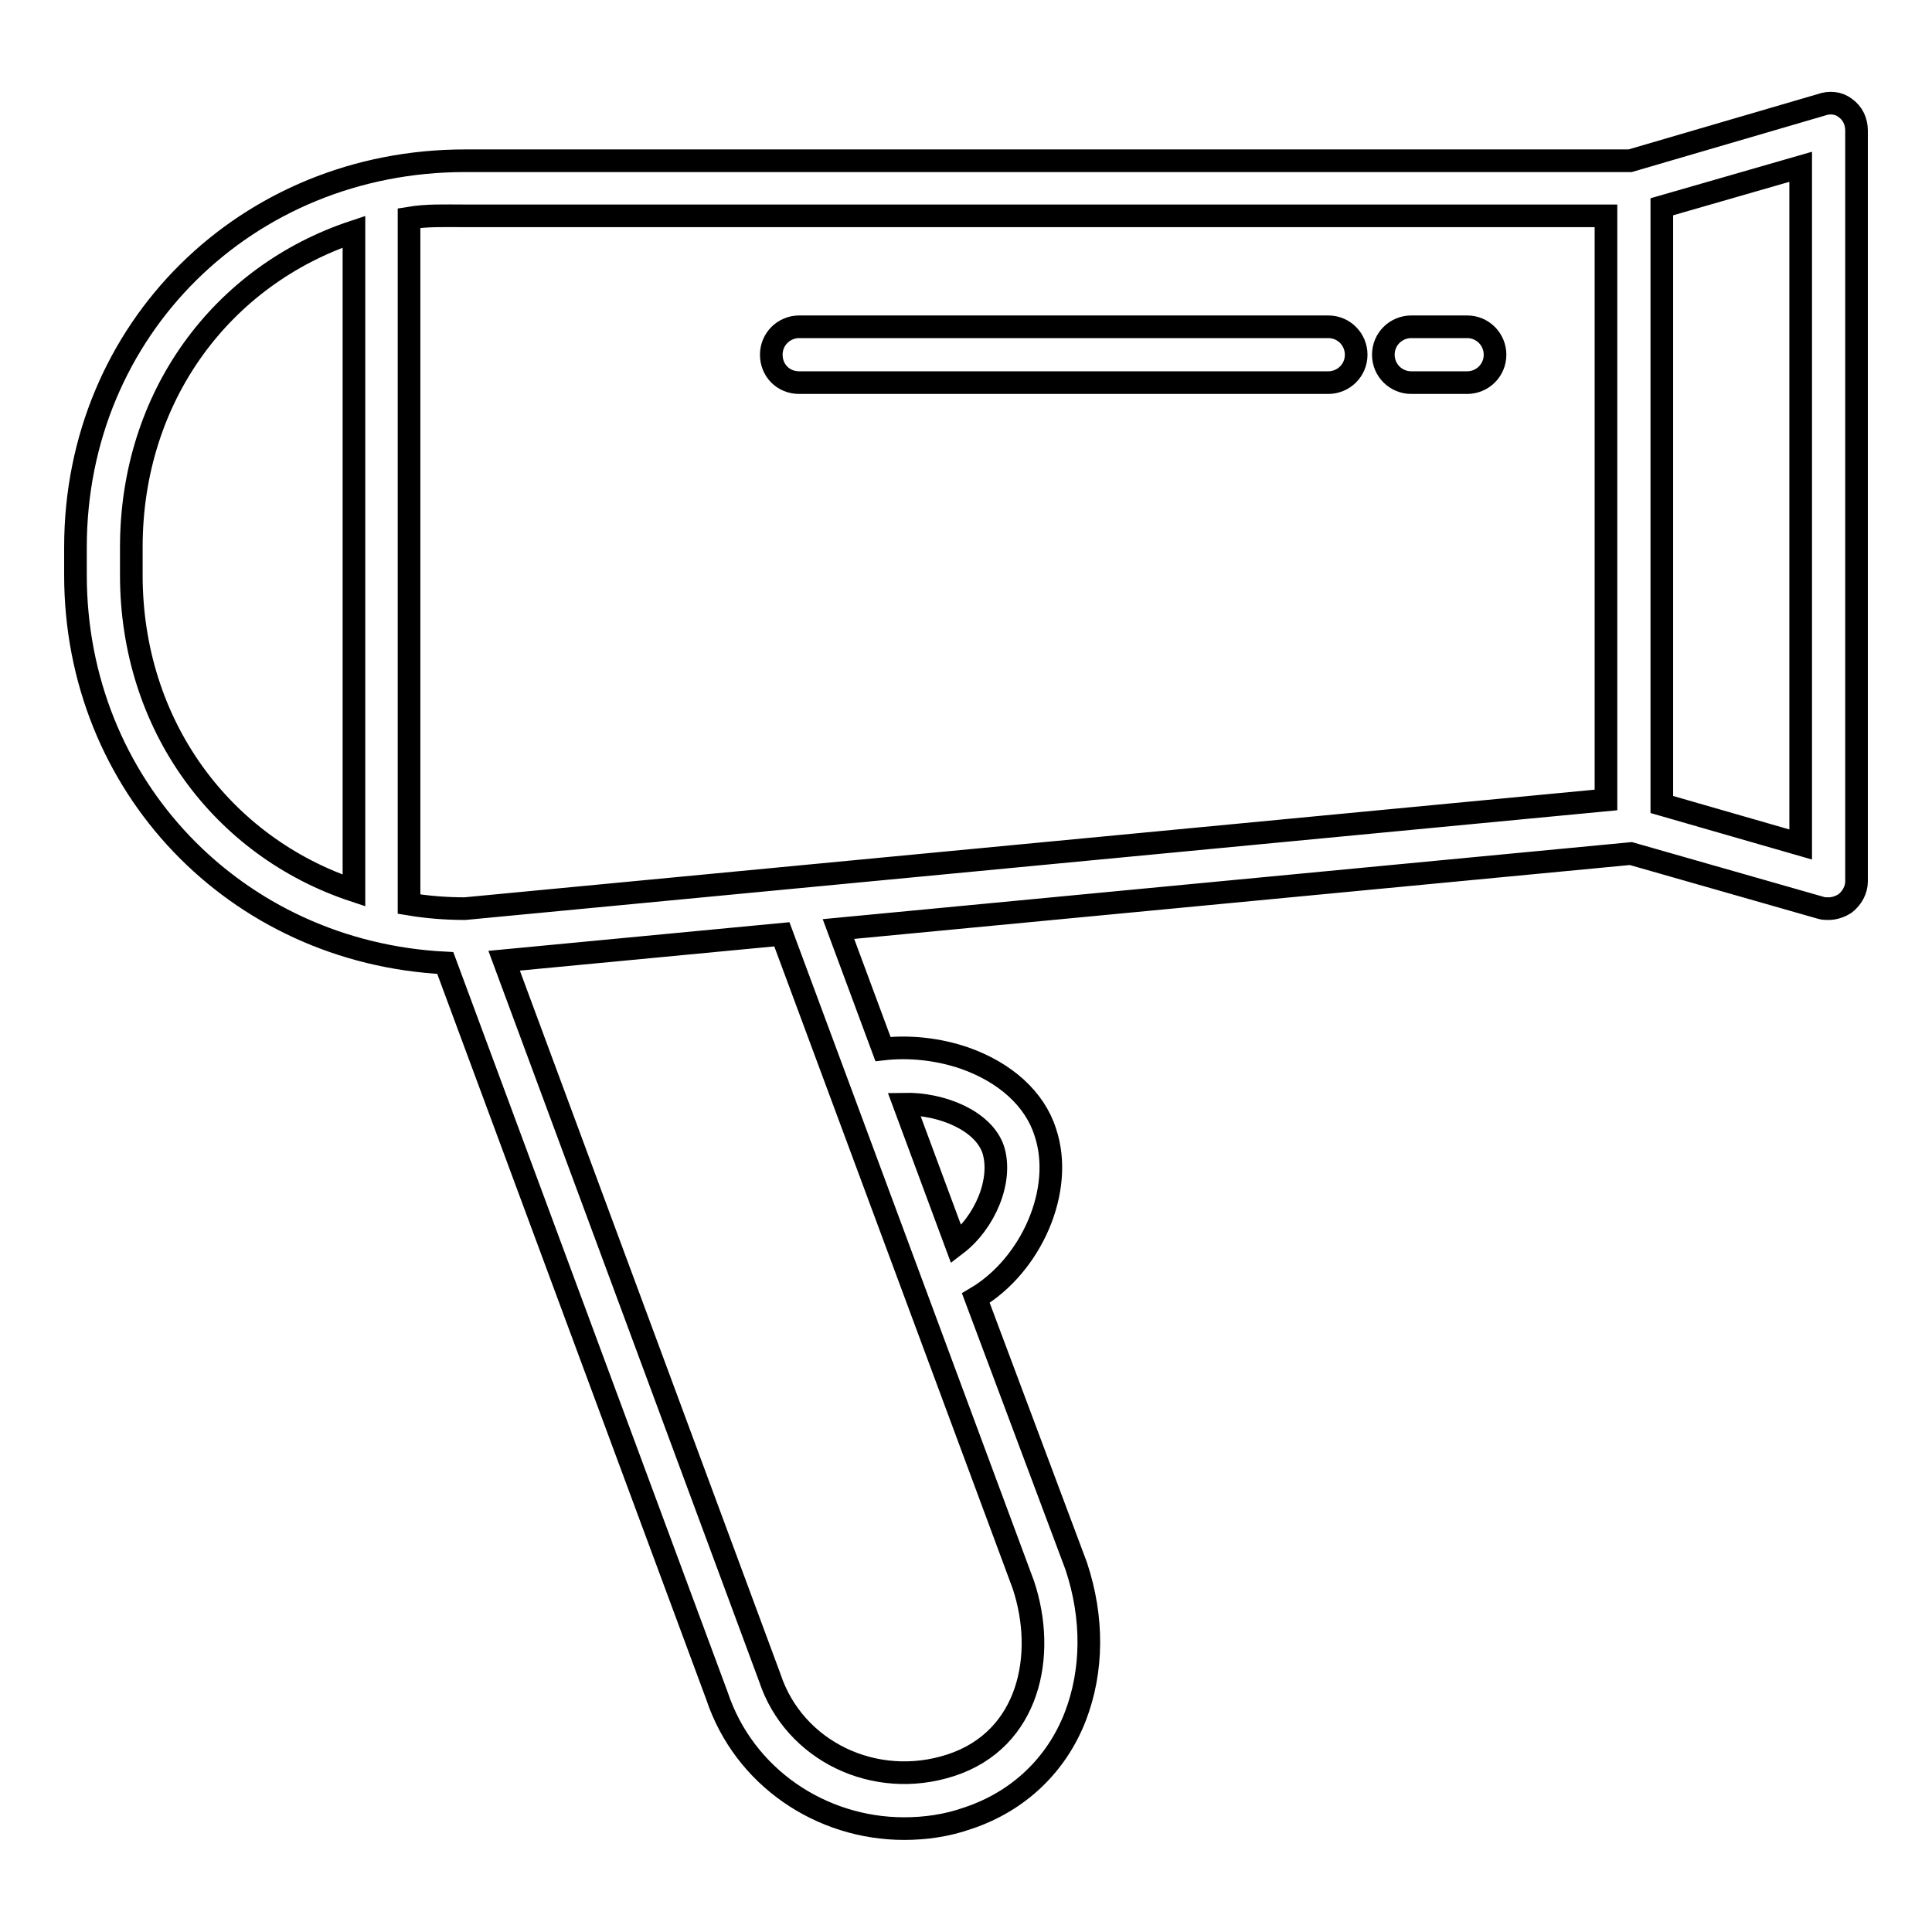 <?xml version="1.0" encoding="utf-8"?>
<!-- Svg Vector Icons : http://www.onlinewebfonts.com/icon -->
<!DOCTYPE svg PUBLIC "-//W3C//DTD SVG 1.1//EN" "http://www.w3.org/Graphics/SVG/1.1/DTD/svg11.dtd">
<svg version="1.1" xmlns="http://www.w3.org/2000/svg" xmlns:xlink="http://www.w3.org/1999/xlink" x="0px" y="0px" viewBox="0 0 256 256" enable-background="new 0 0 256 256" xml:space="preserve">
<g> <path stroke-width="3" fill-opacity="0" stroke="#000000"  d="M244.5,14.3c-0.9-0.7-2.1-0.8-3.2-0.4L216,21.3H61.6C32.7,21.3,10,43.6,10,72.5v3.7c0,27.9,21.2,50,49,51.4 l36,97.1c3.6,10.8,13.8,17.6,24.8,17.6c2.8,0,5.7-0.4,8.5-1.4c6.6-2.2,11.7-7,14.2-13.5c2.3-6,2.4-13,0.1-19.9L129.3,172 c7.3-4.3,11.8-14.3,9.2-22c-1.4-4.4-5.3-7.9-10.7-9.8c-3.5-1.2-7.3-1.6-10.8-1.2l-5.9-15.9l105-10l25.2,7.2c0.3,0.1,0.7,0.1,1,0.1 c0.8,0,1.6-0.3,2.2-0.7c0.9-0.7,1.5-1.8,1.5-2.9V17.3C246,16.1,245.5,15,244.5,14.3z M46.9,118c-17.5-5.8-29.5-21.9-29.5-41.8v-3.7 c0-20,12-36,29.5-41.8V118z M131.6,152.3c1.3,4.1-1.1,9.7-4.9,12.6l-6.9-18.6C124.8,146.2,130.3,148.5,131.6,152.3z M135.6,210 c3.1,9.3,0.8,20.5-9.6,23.9c-10.1,3.3-20.8-1.9-24-11.6l-35.2-95l36.8-3.5L135.6,210z M212.8,106L61.6,120.4c-2.5,0-5-0.2-7.4-0.6 V28.9c2.4-0.4,4.8-0.3,7.4-0.3h151.2V106z M238.6,111.9l-18.4-5.3V27.4l18.4-5.3V111.9z M105.9,50.7h70.1c2,0,3.7-1.6,3.7-3.7 c0-2-1.6-3.7-3.7-3.7h-70.1c-2,0-3.7,1.6-3.7,3.7C102.2,49.1,103.8,50.7,105.9,50.7z M187,50.7h7.4c2,0,3.7-1.6,3.7-3.7 c0-2-1.6-3.7-3.7-3.7H187c-2,0-3.7,1.6-3.7,3.7C183.3,49.1,185,50.7,187,50.7z"/></g>
</svg>